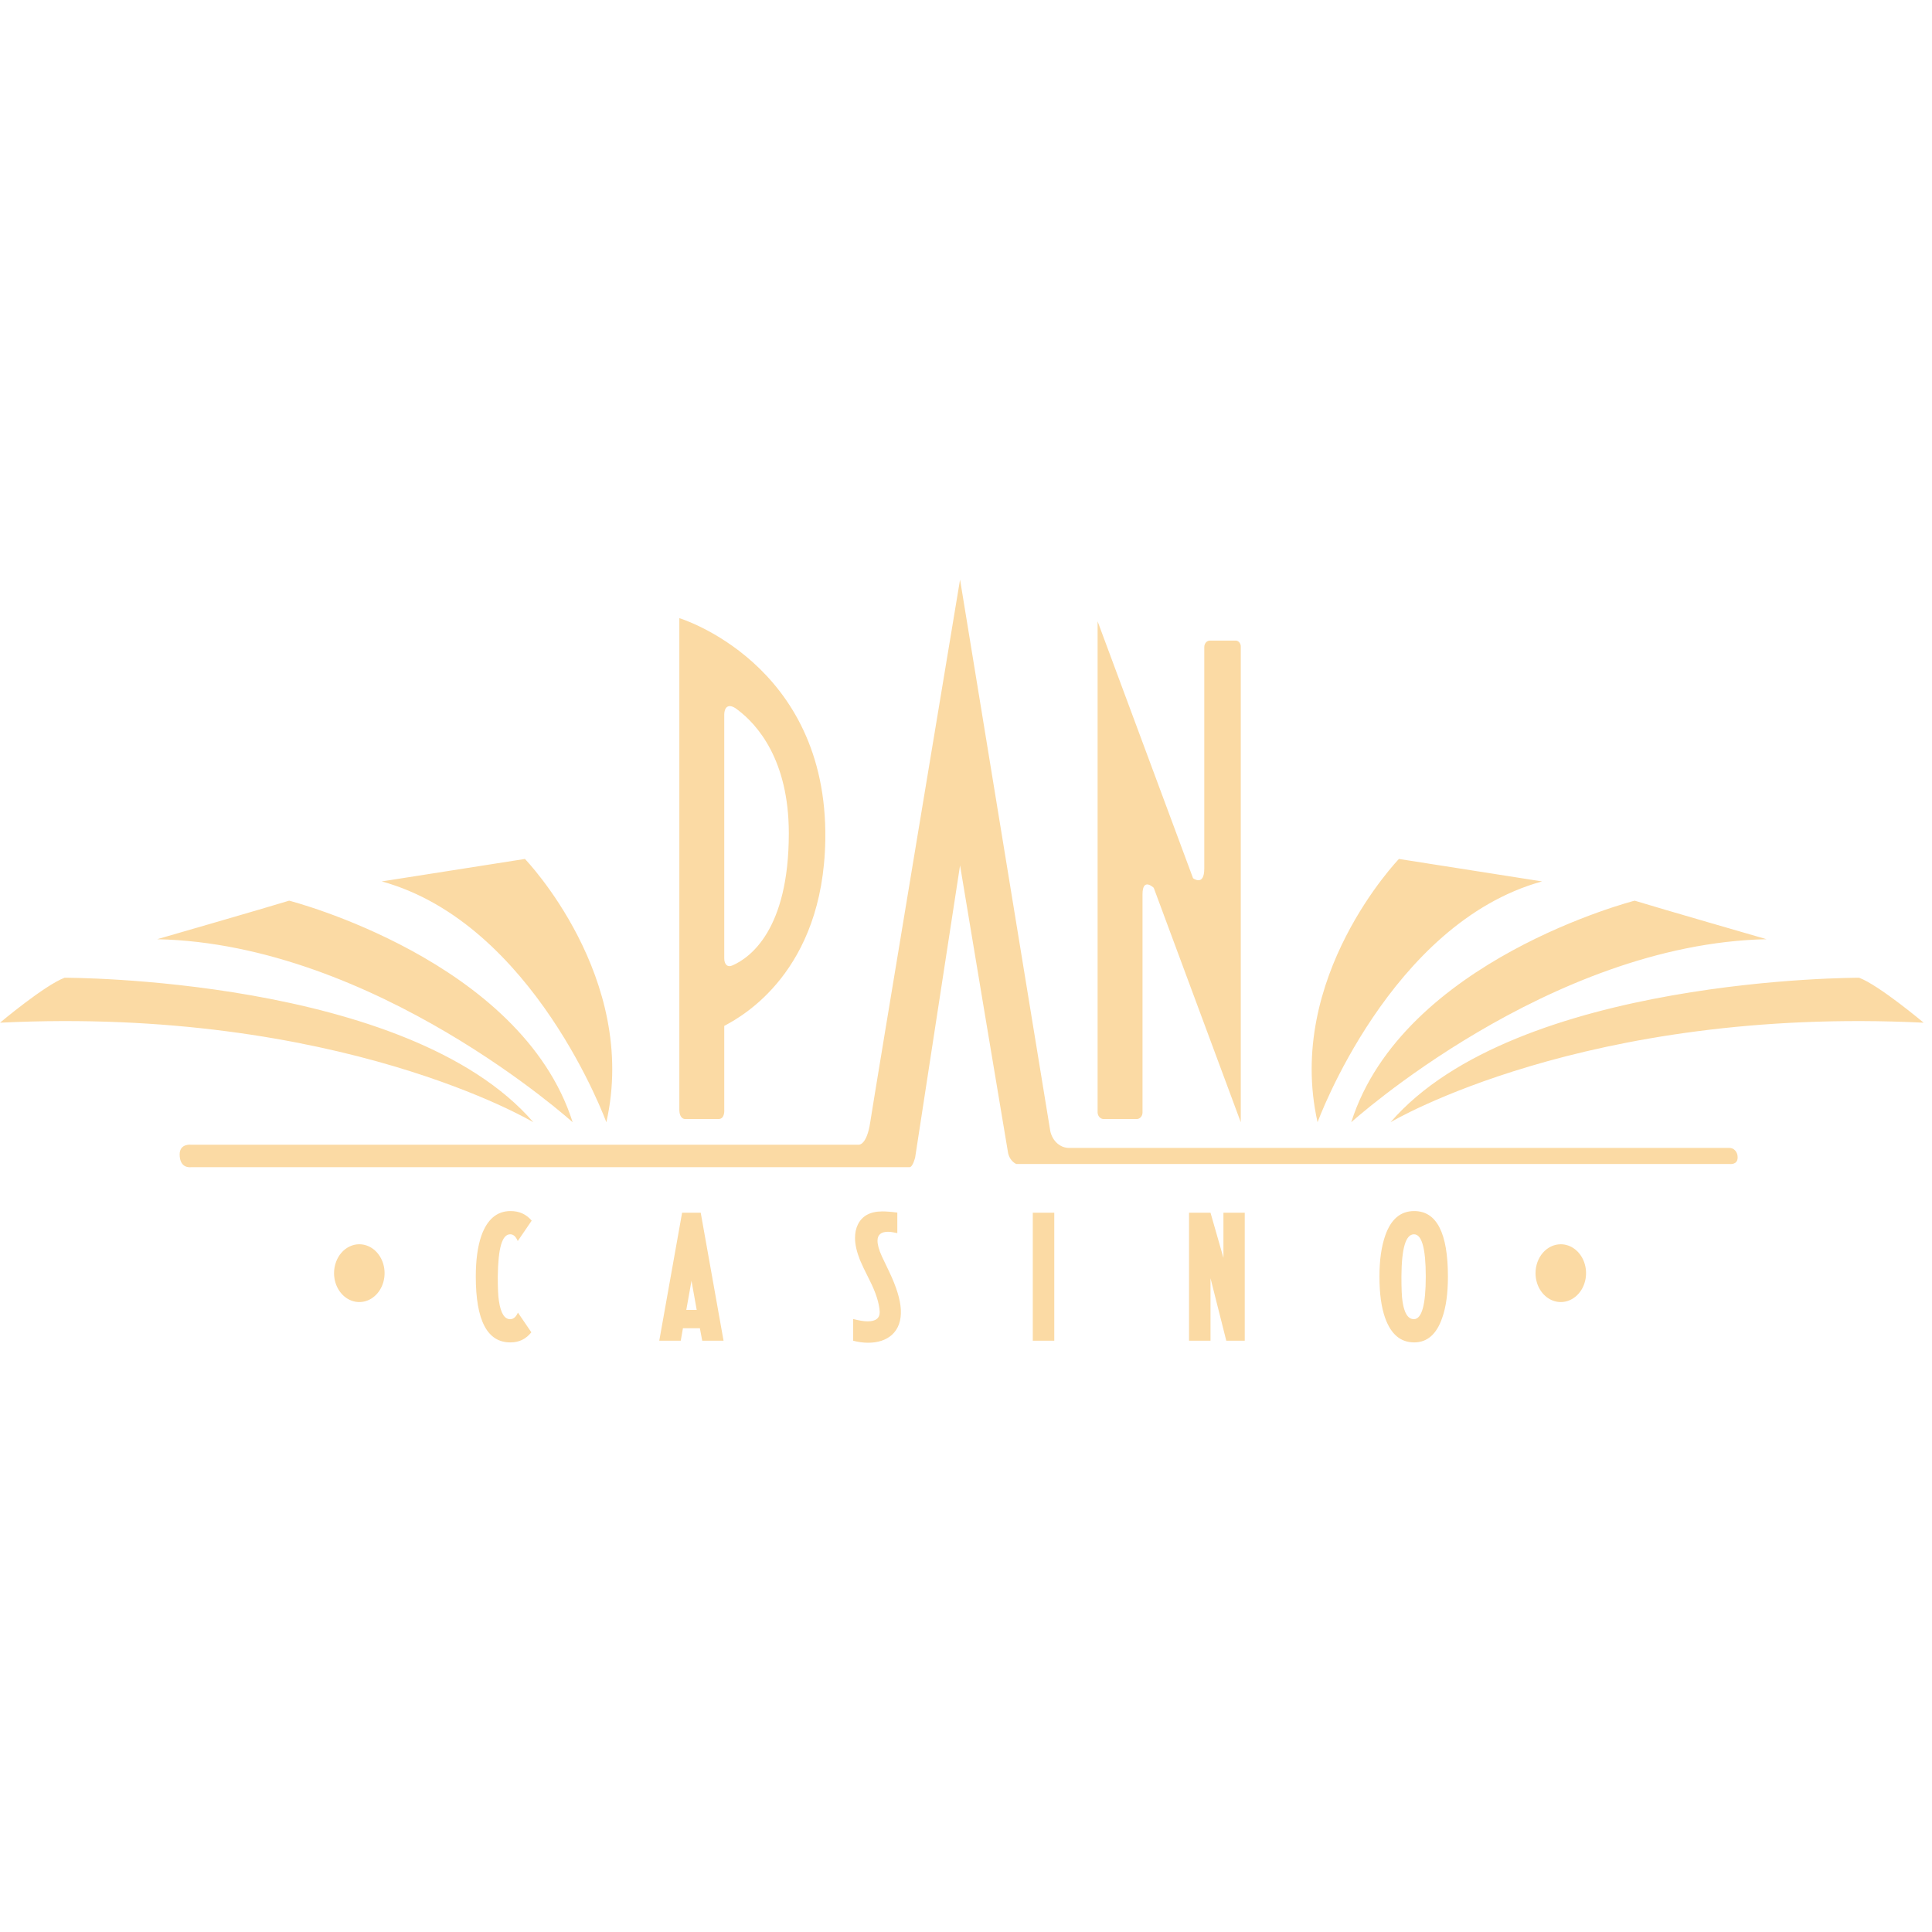 <?xml version="1.0"?>
<svg xmlns="http://www.w3.org/2000/svg" width="120" height="120" viewBox="0 0 200 200" fill="none">
<g clip-path="url(#clip0_18_2352)">
<path fill-rule="evenodd" clip-rule="evenodd" d="M55.214 116.174C55.214 116.174 35.126 104.152 0 105.869C0 105.869 4.623 101.986 6.684 101.216C6.684 101.216 42.207 101.119 55.214 116.174ZM59.282 116.174C59.282 116.174 38.833 97.706 16.273 97.226C16.273 97.226 27.598 93.958 29.932 93.237C29.932 93.237 53.947 99.382 59.282 116.174ZM62.769 116.174C62.769 116.174 55.266 95.583 39.521 91.244L54.342 88.918C54.342 88.918 66.157 101.164 62.769 116.174ZM143.947 116.174C143.947 116.174 164.025 104.152 199.137 105.869C199.137 105.869 194.517 101.986 192.457 101.216C192.457 101.216 156.948 101.119 143.947 116.174ZM139.88 116.174C139.88 116.174 160.321 97.706 182.872 97.226C182.872 97.226 171.553 93.958 169.22 93.237C169.22 93.237 145.213 99.382 139.88 116.174ZM136.394 116.174C136.394 116.174 143.894 95.583 159.633 91.244L144.818 88.918C144.818 88.918 133.007 101.164 136.394 116.174ZM161.573 128.806C162.09 128.806 162.595 128.981 163.025 129.31C163.455 129.639 163.791 130.106 163.989 130.653C164.187 131.2 164.238 131.801 164.137 132.381C164.036 132.962 163.787 133.495 163.42 133.913C163.055 134.331 162.589 134.616 162.082 134.731C161.575 134.847 161.049 134.787 160.572 134.561C160.093 134.334 159.685 133.951 159.397 133.459C159.11 132.967 158.957 132.388 158.957 131.797C158.957 131.404 159.024 131.015 159.156 130.651C159.287 130.288 159.48 129.958 159.723 129.68C159.965 129.403 160.254 129.182 160.572 129.032C160.89 128.881 161.23 128.806 161.573 128.806ZM37.197 128.806C37.714 128.806 38.219 128.981 38.65 129.31C39.08 129.639 39.415 130.106 39.613 130.652C39.811 131.199 39.863 131.8 39.762 132.381C39.661 132.961 39.412 133.494 39.046 133.912C38.68 134.331 38.214 134.616 37.707 134.731C37.199 134.847 36.673 134.787 36.196 134.561C35.718 134.334 35.309 133.951 35.022 133.459C34.734 132.967 34.581 132.389 34.581 131.797C34.581 131.404 34.648 131.015 34.78 130.651C34.911 130.288 35.104 129.958 35.347 129.68C35.59 129.402 35.879 129.182 36.197 129.032C36.514 128.881 36.855 128.804 37.198 128.804L37.197 128.806ZM74.392 115.841H70.905C70.905 115.841 70.324 115.867 70.324 114.844V63.99C70.324 63.99 85.707 68.64 85.435 86.925C85.231 100.609 76.778 105.219 75.136 106.114C75.071 106.15 75.016 106.179 74.974 106.203V114.845C74.974 114.845 75.072 115.841 74.392 115.841ZM76.394 73.504C78.357 74.99 81.658 78.625 81.658 86.258C81.658 96.229 77.664 99.127 75.85 99.928C75.334 100.177 74.974 99.862 74.974 99.209V73.935C75.019 72.96 75.627 72.865 76.394 73.504ZM117.691 115.841H114.206C114.054 115.83 113.912 115.757 113.805 115.634C113.698 115.512 113.634 115.349 113.624 115.177V64.321L123.504 90.912C123.504 90.912 124.667 91.801 124.667 89.915V66.98C124.667 66.893 124.682 66.806 124.711 66.725C124.74 66.645 124.783 66.572 124.837 66.51C124.891 66.448 124.955 66.399 125.026 66.366C125.096 66.332 125.172 66.315 125.248 66.315H127.864C127.942 66.308 128.02 66.32 128.094 66.35C128.167 66.381 128.234 66.43 128.289 66.493C128.344 66.557 128.387 66.633 128.414 66.717C128.441 66.801 128.451 66.891 128.445 66.98V116.174L119.435 91.909C119.435 91.909 118.273 90.776 118.273 92.574V115.177C118.27 115.352 118.208 115.519 118.1 115.643C117.992 115.767 117.846 115.838 117.693 115.841H117.691ZM94.153 120.827H19.761C19.761 120.827 18.598 121.019 18.598 119.498C18.598 118.363 19.761 118.5 19.761 118.5H88.923C88.923 118.5 89.734 118.538 90.086 116.174C90.437 113.809 99.385 60 99.385 60L108.684 116.839C108.747 117.4 108.99 117.915 109.365 118.283C109.741 118.652 110.223 118.847 110.718 118.833H179.009C179.124 118.827 179.241 118.849 179.348 118.897C179.457 118.945 179.554 119.018 179.636 119.112C179.718 119.205 179.783 119.318 179.825 119.441C179.866 119.565 179.885 119.697 179.88 119.83C179.88 120.631 179.009 120.495 179.009 120.495H105.197C104.962 120.38 104.758 120.197 104.606 119.963C104.453 119.73 104.356 119.455 104.325 119.165C104.128 118.07 99.385 89.583 99.385 89.583L94.735 119.83C94.735 119.83 94.491 120.827 94.153 120.827ZM146.361 127.774C145.51 127.791 145.093 129.238 145.076 132.149C145.076 133.37 145.11 134.206 145.18 134.659C145.354 135.932 145.753 136.559 146.361 136.559C147.178 136.559 147.595 135.095 147.595 132.149C147.595 129.203 147.178 127.756 146.361 127.774ZM149.888 132.149C149.888 133.875 149.697 135.304 149.297 136.42C148.724 138.111 147.751 138.965 146.396 138.965C144.989 138.965 143.998 138.128 143.39 136.437C142.991 135.322 142.8 133.892 142.8 132.149C142.8 130.423 143.008 129.012 143.408 127.879C143.998 126.205 144.989 125.368 146.396 125.368C148.724 125.368 149.888 127.634 149.888 132.149ZM128.856 125.543H126.65V130.214L125.312 125.543H123.088V138.79H125.312V132.323L126.945 138.79H128.856V125.543ZM106.914 125.543H109.138V138.79H106.914V125.543ZM92.335 138.181C92.995 137.571 93.307 136.717 93.255 135.584C93.203 134.538 92.803 133.23 92.056 131.662L91.275 130.023C90.979 129.361 90.84 128.838 90.84 128.437C90.84 127.827 91.205 127.513 91.935 127.513C92.178 127.513 92.491 127.565 92.89 127.652V125.526C92.213 125.438 91.692 125.404 91.344 125.404C90.076 125.404 89.224 125.874 88.79 126.798C88.599 127.199 88.512 127.652 88.512 128.158C88.512 128.82 88.686 129.587 89.033 130.459C89.207 130.877 89.537 131.574 90.024 132.533C90.666 133.806 91.014 134.886 91.066 135.793C91.084 136.455 90.666 136.786 89.815 136.786C89.416 136.786 88.912 136.699 88.321 136.542V138.791C88.842 138.93 89.364 139 89.867 139C90.892 139 91.726 138.721 92.335 138.181ZM70.61 125.543H72.539L74.902 138.79H72.695L72.452 137.501H70.697L70.471 138.79H68.247L70.61 125.543ZM71.583 132.585L71.045 135.6H72.122L71.583 132.585ZM53.598 128.471L55.04 126.362C54.484 125.7 53.754 125.368 52.851 125.368C51.443 125.368 50.436 126.223 49.828 127.931C49.445 129.046 49.254 130.458 49.254 132.149C49.254 136.716 50.453 138.982 52.851 138.965C53.737 138.965 54.449 138.616 55.005 137.919L53.615 135.88C53.424 136.315 53.181 136.542 52.851 136.559C52.242 136.594 51.843 135.967 51.652 134.694C51.565 134.224 51.53 133.37 51.53 132.149C51.565 129.168 51.982 127.739 52.851 127.774C53.163 127.791 53.407 128.018 53.598 128.471Z" fill="#FBDAA4"/>
</g>
<defs>
<clipPath id="clip0_18_2352">
<rect width="200" height="79" fill="white" transform="translate(0 60)"/>
</clipPath>
</defs>
</svg>

